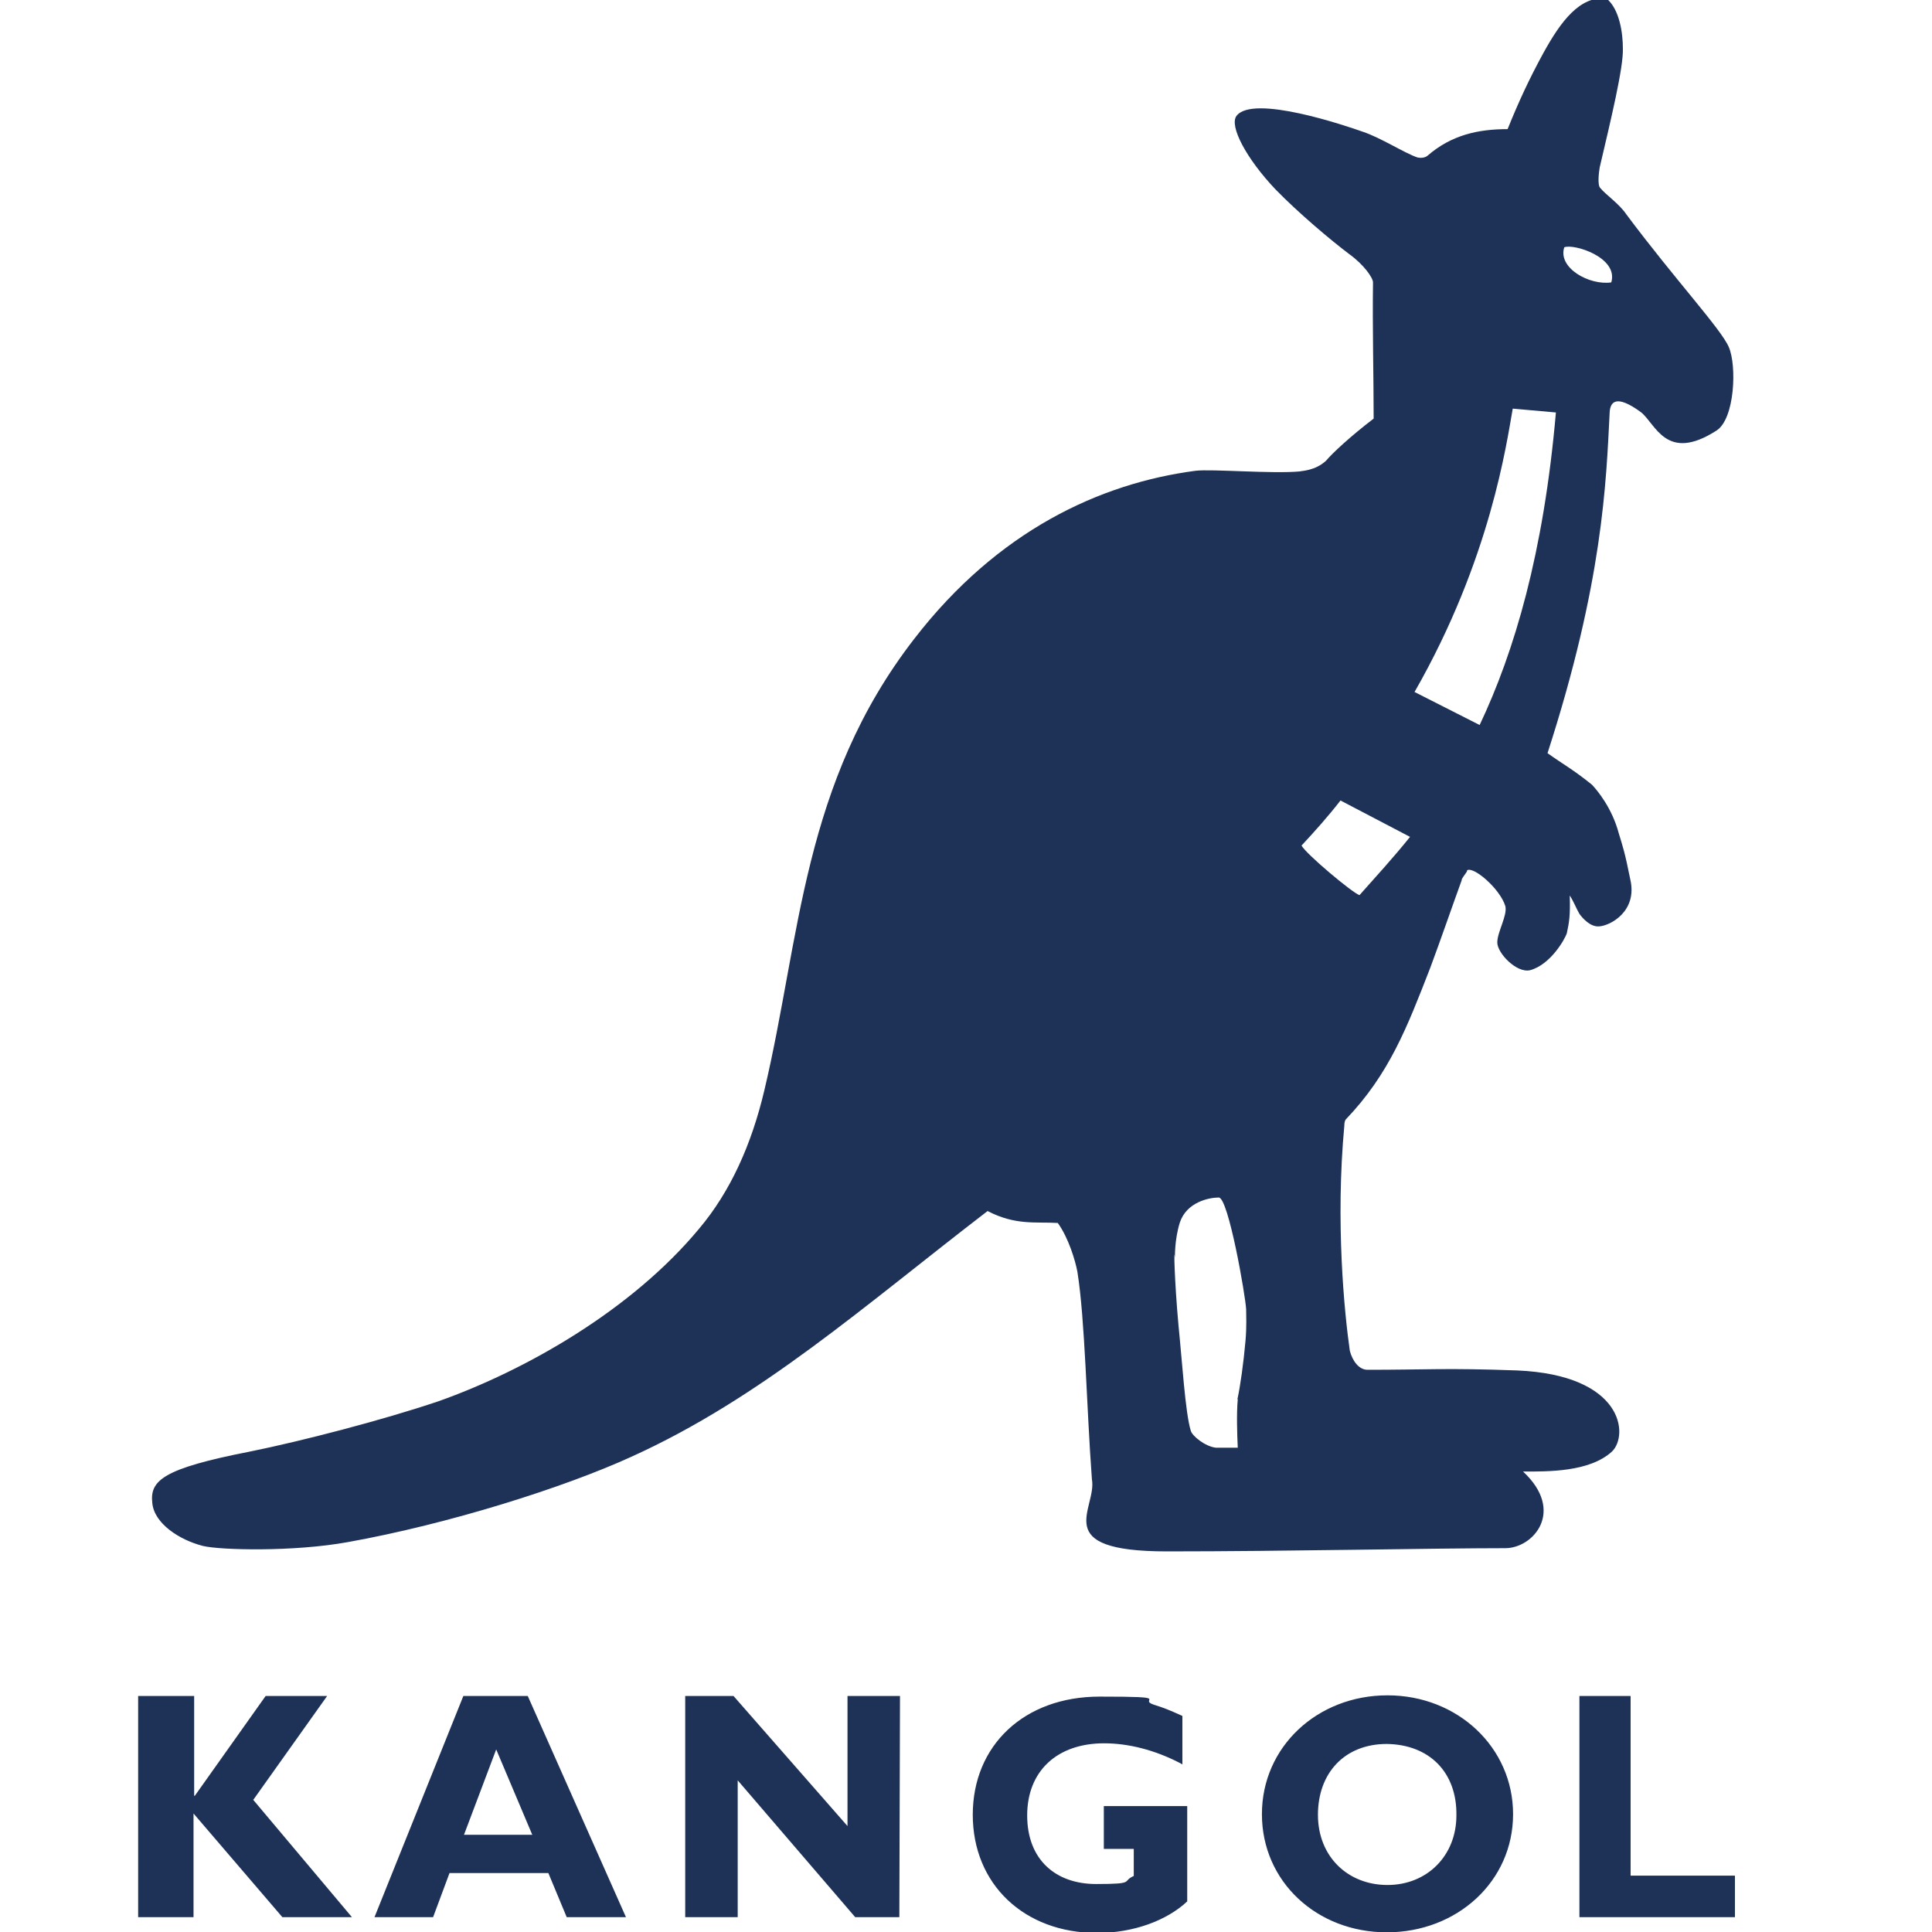 <?xml version="1.0" encoding="UTF-8"?>
<svg id="_Слой_1" data-name="Слой_1" xmlns="http://www.w3.org/2000/svg" xmlns:xlink="http://www.w3.org/1999/xlink" version="1.1" viewBox="0 0 600 600">
  <!-- Generator: Adobe Illustrator 29.3.1, SVG Export Plug-In . SVG Version: 2.1.0 Build 151)  -->
  <defs>
    <style>
      .st0 {
        fill: none;
      }

      .st1 {
        clip-path: url(#clippath-1);
      }

      .st2 {
        clip-path: url(#clippath);
      }

      .st3 {
        fill: #1e3258;
      }
    </style>
    <clipPath id="clippath">
      <rect class="st0" x="-11.1" y="-2.3" width="603.9" height="603.9"/>
    </clipPath>
    <clipPath id="clippath-1">
      <rect class="st0" x="-11.1" y="-2.3" width="603.9" height="603.9"/>
    </clipPath>
  </defs>
  <g class="st2">
    <g class="st1">
      <path class="st3" d="M78.6,558.9l30.7,36.5h-21.6l-27.6-32.2v32.2h-17.2v-68.7h17.4v31h.2l22-31h19.1l-22.9,32.2ZM154.1,543.3l11.2,26.5h-21.2l10-26.5ZM163.8,526.7h-19.9l-27.6,68.7h18.2l5.1-13.7h30.7l5.7,13.7h18.4l-30.5-68.7h0ZM279.2,595.4h-13.6l-36.5-42.5v42.5h-16.3v-68.7h15l35.4,40.4v-40.4h16.3l-.2,68.7ZM367.3,548l-1.1-.6c-7.6-3.9-15.7-6-23.3-6-14.6,0-23.9,8.6-23.9,22.4s8.9,21.3,21.4,21.3,7.8-.8,11.7-2.5v-8.4h-9.3v-13.3h25.9v29.6c-6.4,6-16.8,9.8-28,9.8-22.7,0-38.6-15.2-38.6-36.7s15.9-36.7,39.4-36.7,11.7.8,16.8,2.5c3.2,1,4.7,1.6,8.9,3.5v15h0ZM452.3,563.8c0,12.5-9.1,21.6-21.4,21.6s-21.6-8.8-21.6-21.8,8.3-22,21.4-22c13.2.2,21.8,8.8,21.6,22.2M469.9,563.4c0-20.7-17.2-36.9-39-36.9s-39,16-39,36.9,17,36.7,38.8,36.7,39.2-15.8,39.2-36.7h0ZM538.8,595.4h-48.3v-68.7h15.9v55.8h32.4v12.9ZM454,273.2c-2.7,7.4-6.8,19.3-9.8,27.3-7.2,18.5-12.7,33-26.3,47.2-.3.5-.4,1.1-.4,1.8-2.8,30,0,58.1,1.7,70,.8,3.1,2.8,5.9,5.5,5.9,18.7,0,24.2-.6,46.4.2,33.1,1.4,34.8,20.1,29.5,25.2-7,6.4-19.9,6.2-27.6,6.2,13.2,12.3,3.2,23.8-5.5,23.8-22.5,0-68.2,1-105.1,1s-21.6-13.3-23.3-22.4c-1.7-23-2.1-49.3-4.5-64.4-.6-3.3-2.7-10.5-6.1-15.2-7-.4-13.1.8-21.8-3.7-38.4,29.5-70.4,58.1-110.6,76.3-21,9.6-56.8,20.9-88,26.5-17,3.1-39.8,2.5-45.1,1.2-7.4-1.9-15.1-7-15.7-13.3-.8-7,3.2-10.7,30.3-16,16.3-3.3,41.3-9.8,58.5-15.6,27.1-9.6,60-28.3,81-53.6,9.7-11.5,16.3-26.1,20.3-43.1,11.2-47.2,11.7-95.2,46.6-140.2,25.9-33.5,57.6-48.2,87.3-52.1,5.1-.6,23.9,1,32.4.2.6-.2,4.7-.2,8.1-3.3,1.9-2.3,7.6-7.6,14.8-13.1,0-13.1-.4-28.5-.2-42.3,0-1.4-2.8-5.5-7.4-8.8-5.7-4.3-15.7-12.7-22.9-20.1-9.1-9.6-14.4-19.7-12.1-22.8,5.1-6.8,34.1,3.1,39.2,4.9,5.7,1.9,12.9,6.6,17,8,.9.2,2.3.2,3.2-.6,7.4-6.4,15.7-8.2,24.8-8.2,3.4-8.4,6.6-15.4,11.2-23.8,5.3-9.6,11.2-17.6,19.5-16.8,4.2,3.5,5.1,11.1,5.1,15.6.2,5.9-3.8,22.4-7.2,36.9-.2,1.2-.8,5.5.2,6.4,1.7,2.1,5.9,4.9,8.1,8.2,15,20.1,29.5,35.7,31.8,41.2,2.5,5.7,1.9,22.2-3.8,25.9-15.7,10.1-18.9-2.1-23.5-5.7-7.8-5.7-9.5-3.1-9.7,0-1.1,22-2.1,52.7-19.3,105.9,4.9,3.5,8,5.1,13.8,9.8,1.7,1.8,6.2,7.2,8.3,15,1.3,4.3,1.9,5.9,3.6,14.4,2.3,9.9-6.2,14.4-9.7,14.6-2.7.2-5.1-2.5-6.1-3.9-1.1-1.9-1.7-3.7-3-5.7.2,6.4-.2,8.4-.9,11.7-.6,1.9-5.1,9.8-11.4,11.5-4.2,1-10.2-5.3-10.2-8.6s3.2-8.4,2.5-11.3c-1.7-5.5-10-12.5-11.9-11.1.2.4-.8,1.2-1.7,2.9h0ZM500.4,87.7c2.3-7.8-11.7-12.1-14.6-10.9-2.1,6.4,7.8,11.9,14.6,10.9M384.3,434.5c.9-4.1,1.9-11.3,2.5-18.1.4-4.5.2-8.2.2-9.8-.2-4.1-5.5-34.7-8.5-34.7s-10,1.4-12.1,7.8c-1.7,5.5-1.5,10.9-1.5,10.9-.4-4.3-.2,6.8,1.1,21.1,1.1,10.7,2.1,27.1,3.8,32.6.4,1.6,4.4,4.9,7.8,5.3h6.8c-.2-4.3-.4-10.7,0-15h0ZM416.3,248.6c-3.8,4.9-8,9.6-12.1,14,1.5,2.7,15.7,14.6,18,15.4,4.7-5.3,10.4-11.5,15.7-18.1l-21.6-11.3h0ZM459.5,225.2c10.8-22.8,19.9-53.4,23.7-97.1l-13.4-1.2c-1.9,10.5-6.8,46.6-30.5,88l20.3,10.3"/>
    </g>
  </g>
</svg>